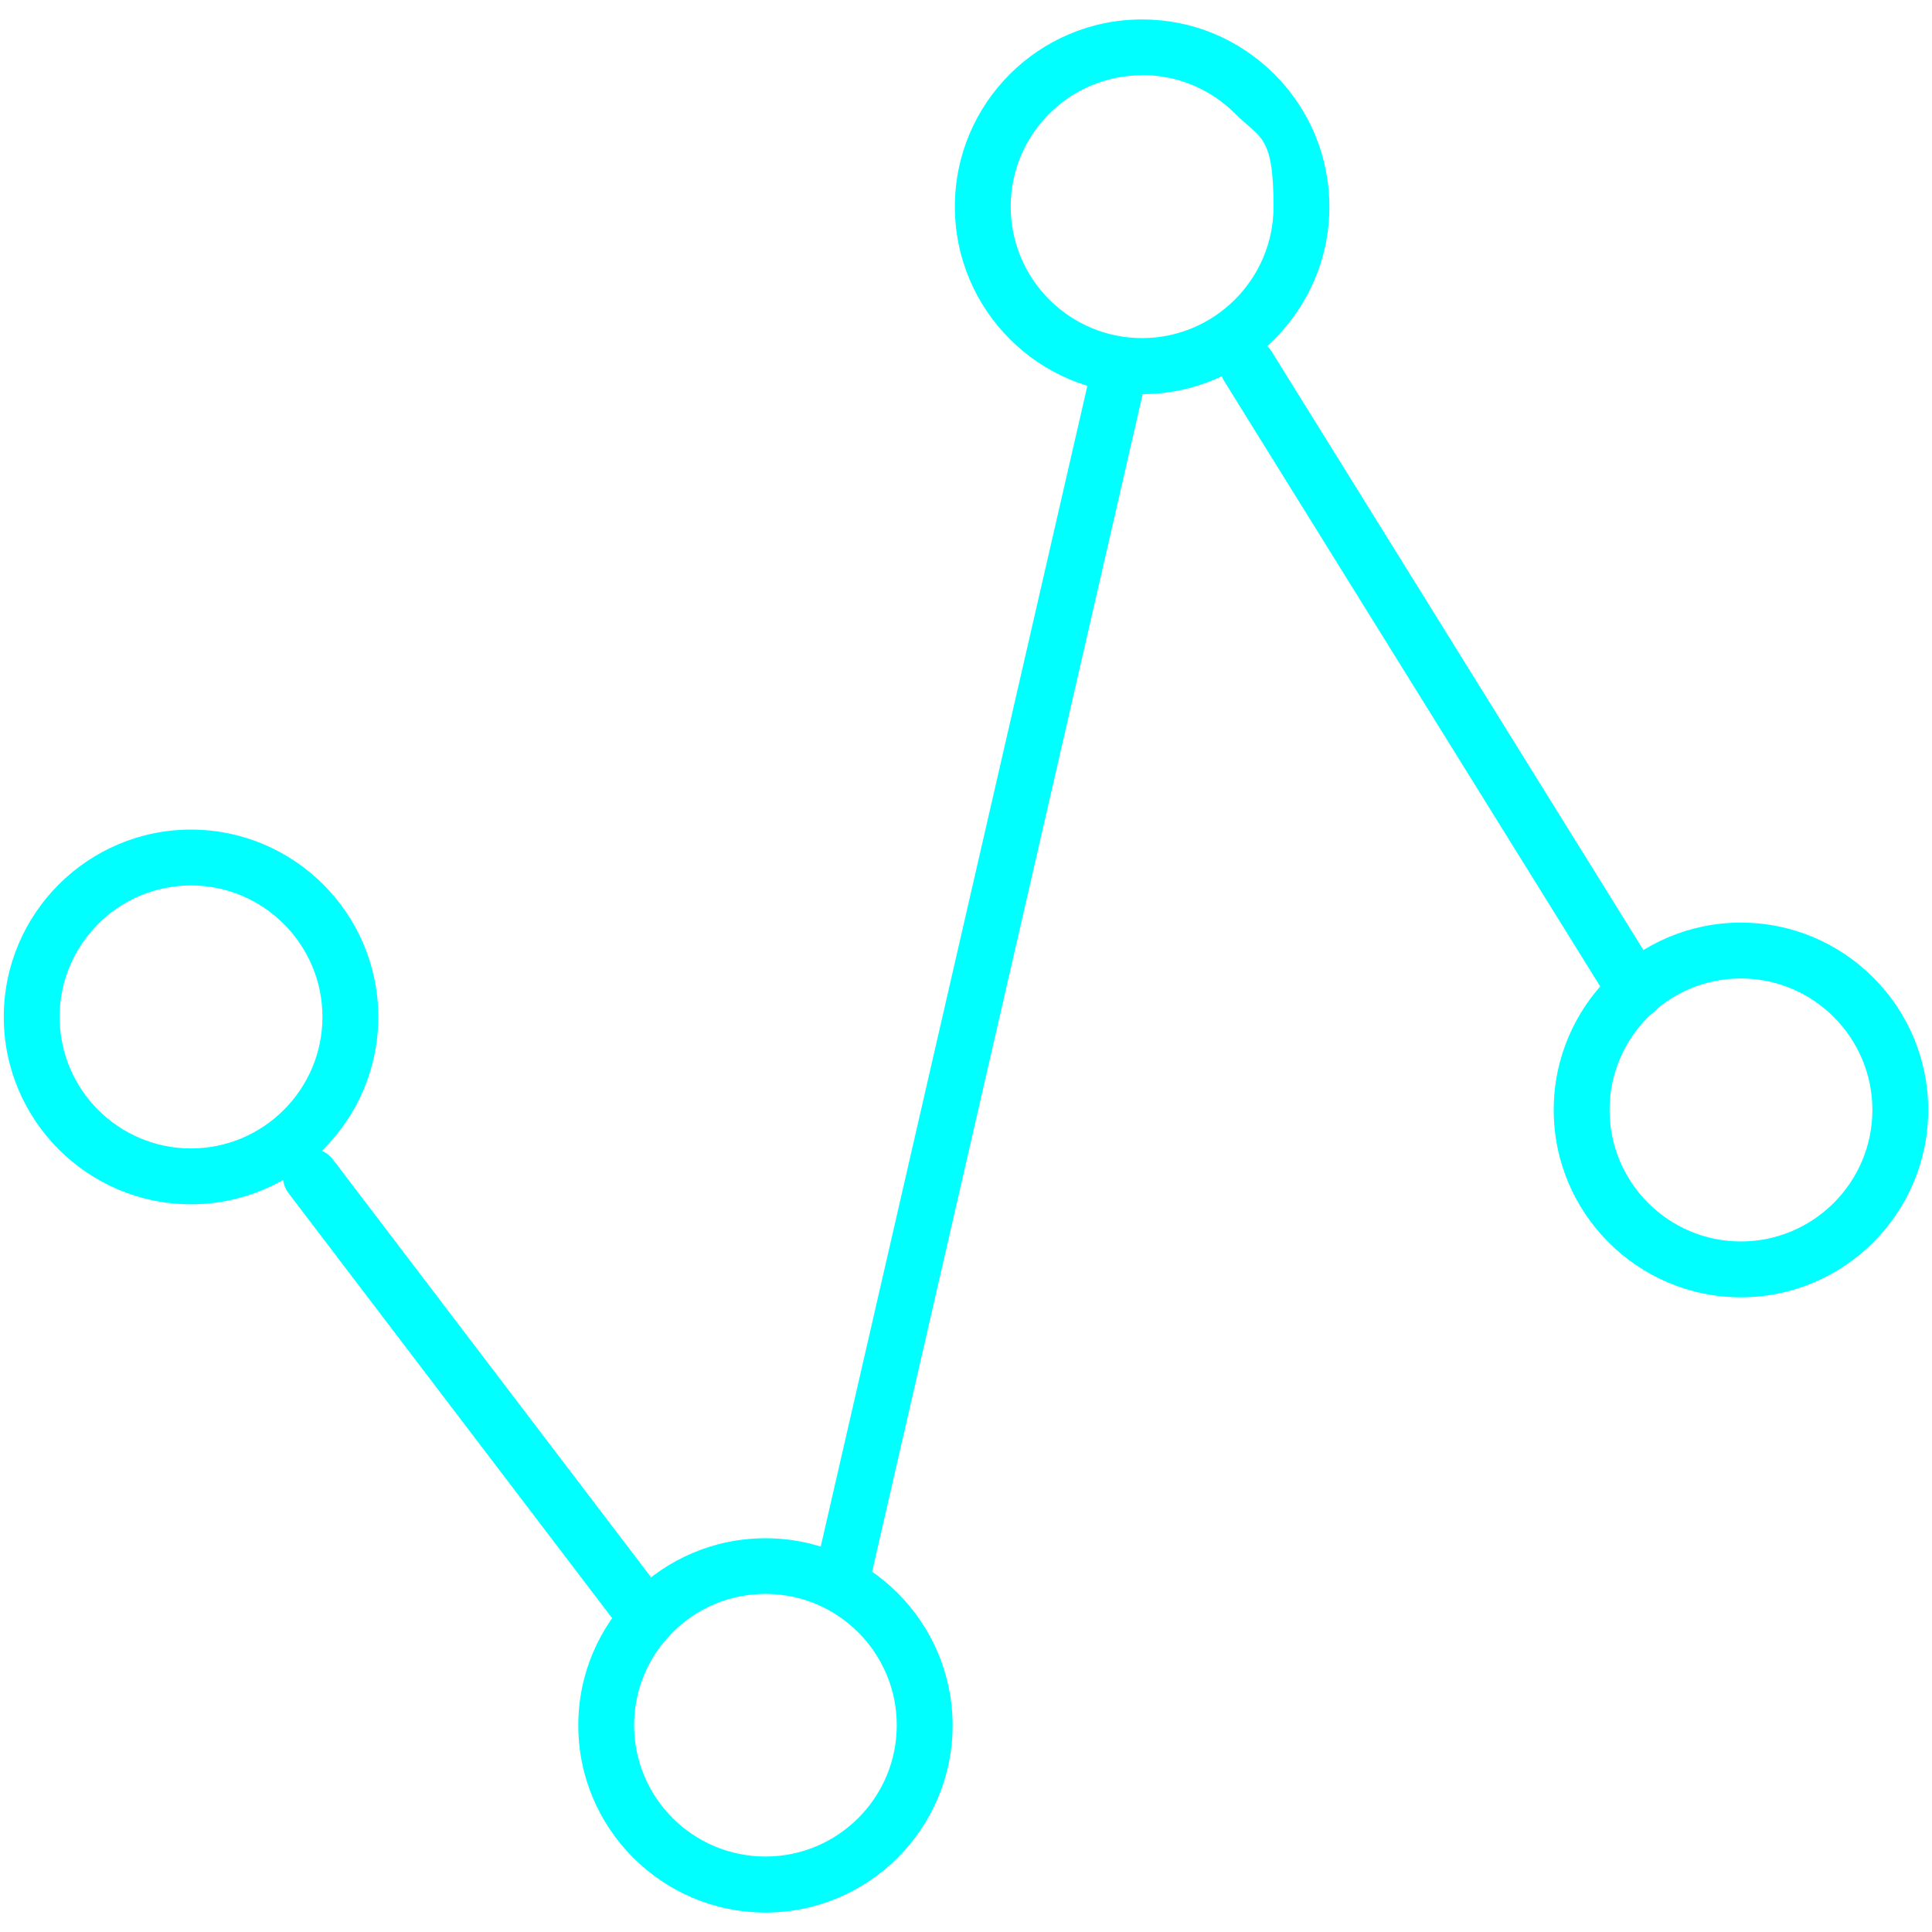 <?xml version="1.0" encoding="UTF-8"?>
<svg id="Layer_3" xmlns="http://www.w3.org/2000/svg" version="1.1" viewBox="0 0 1024 1024">
  <!-- Generator: Adobe Illustrator 29.8.3, SVG Export Plug-In . SVG Version: 2.1.1 Build 3)  -->
  <defs>
    <style>
      .st0 {
        fill: aqua;
      }
    </style>
  </defs>
  <path class="st0" d="M101.2,638.3c-54.7,0-99.2-44.6-99.2-99.3s44.5-99.3,99.2-99.3,99.3,44.5,99.3,99.3-44.6,99.3-99.3,99.3ZM101.2,469.3c-38.4,0-69.6,31.3-69.6,69.7s31.2,69.7,69.6,69.7,69.7-31.3,69.7-69.7-31.3-69.7-69.7-69.7Z"/>
  <path class="st0" d="M405.7,1013.7c-54.7,0-99.2-44.5-99.2-99.2s44.5-99.2,99.2-99.2,99.2,44.5,99.2,99.2-44.5,99.2-99.2,99.2ZM405.7,844.8c-38.4,0-69.6,31.2-69.6,69.6s31.2,69.6,69.6,69.6,69.6-31.2,69.6-69.6-31.2-69.6-69.6-69.6Z"/>
  <path class="st0" d="M605.3,208.8c-54.7,0-99.2-44.5-99.2-99.3s44.5-99.2,99.2-99.2h0c26.5,0,51.4,10.3,70.2,29.1,18.7,18.7,29.1,43.7,29.1,70.2,0,54.7-44.5,99.3-99.3,99.3ZM605.3,39.9h0c-38.4,0-69.6,31.2-69.6,69.6s31.2,69.7,69.6,69.7,69.7-31.3,69.7-69.7-7.2-36.1-20.4-49.3c-13.1-13.1-30.6-20.4-49.2-20.4Z"/>
  <path class="st0" d="M922.7,687.6c-54.7,0-99.2-44.5-99.2-99.3s44.5-99.3,99.2-99.3,99.3,44.5,99.3,99.3-44.6,99.3-99.3,99.3ZM922.7,518.6c-38.4,0-69.6,31.3-69.6,69.7s31.2,69.7,69.6,69.7,69.7-31.3,69.7-69.7-31.3-69.7-69.7-69.7Z"/>
  <path class="st0" d="M343.2,872.6c-4.5,0-8.9-2-11.8-5.8l-178.4-234.3c-5-6.5-3.7-15.8,2.8-20.7,6.5-4.9,15.8-3.7,20.7,2.8l178.4,234.3c5,6.5,3.7,15.8-2.8,20.7-2.7,2-5.8,3-9,3Z"/>
  <path class="st0" d="M447.8,844.8c-1.1,0-2.2-.1-3.3-.4-8-1.8-12.9-9.8-11.1-17.7l146.1-636c1.8-8,9.8-12.9,17.7-11.1,8,1.8,12.9,9.8,11.1,17.7l-146.1,635.9c-1.6,6.8-7.7,11.5-14.4,11.5Z"/>
  <path class="st0" d="M867,539.9c-4.9,0-9.8-2.5-12.6-7l-205.6-331c-4.3-6.9-2.2-16.1,4.8-20.4,6.9-4.3,16.1-2.2,20.4,4.8l205.6,331c4.3,6.9,2.2,16.1-4.8,20.4-2.4,1.5-5.1,2.2-7.8,2.2Z"/>
</svg>